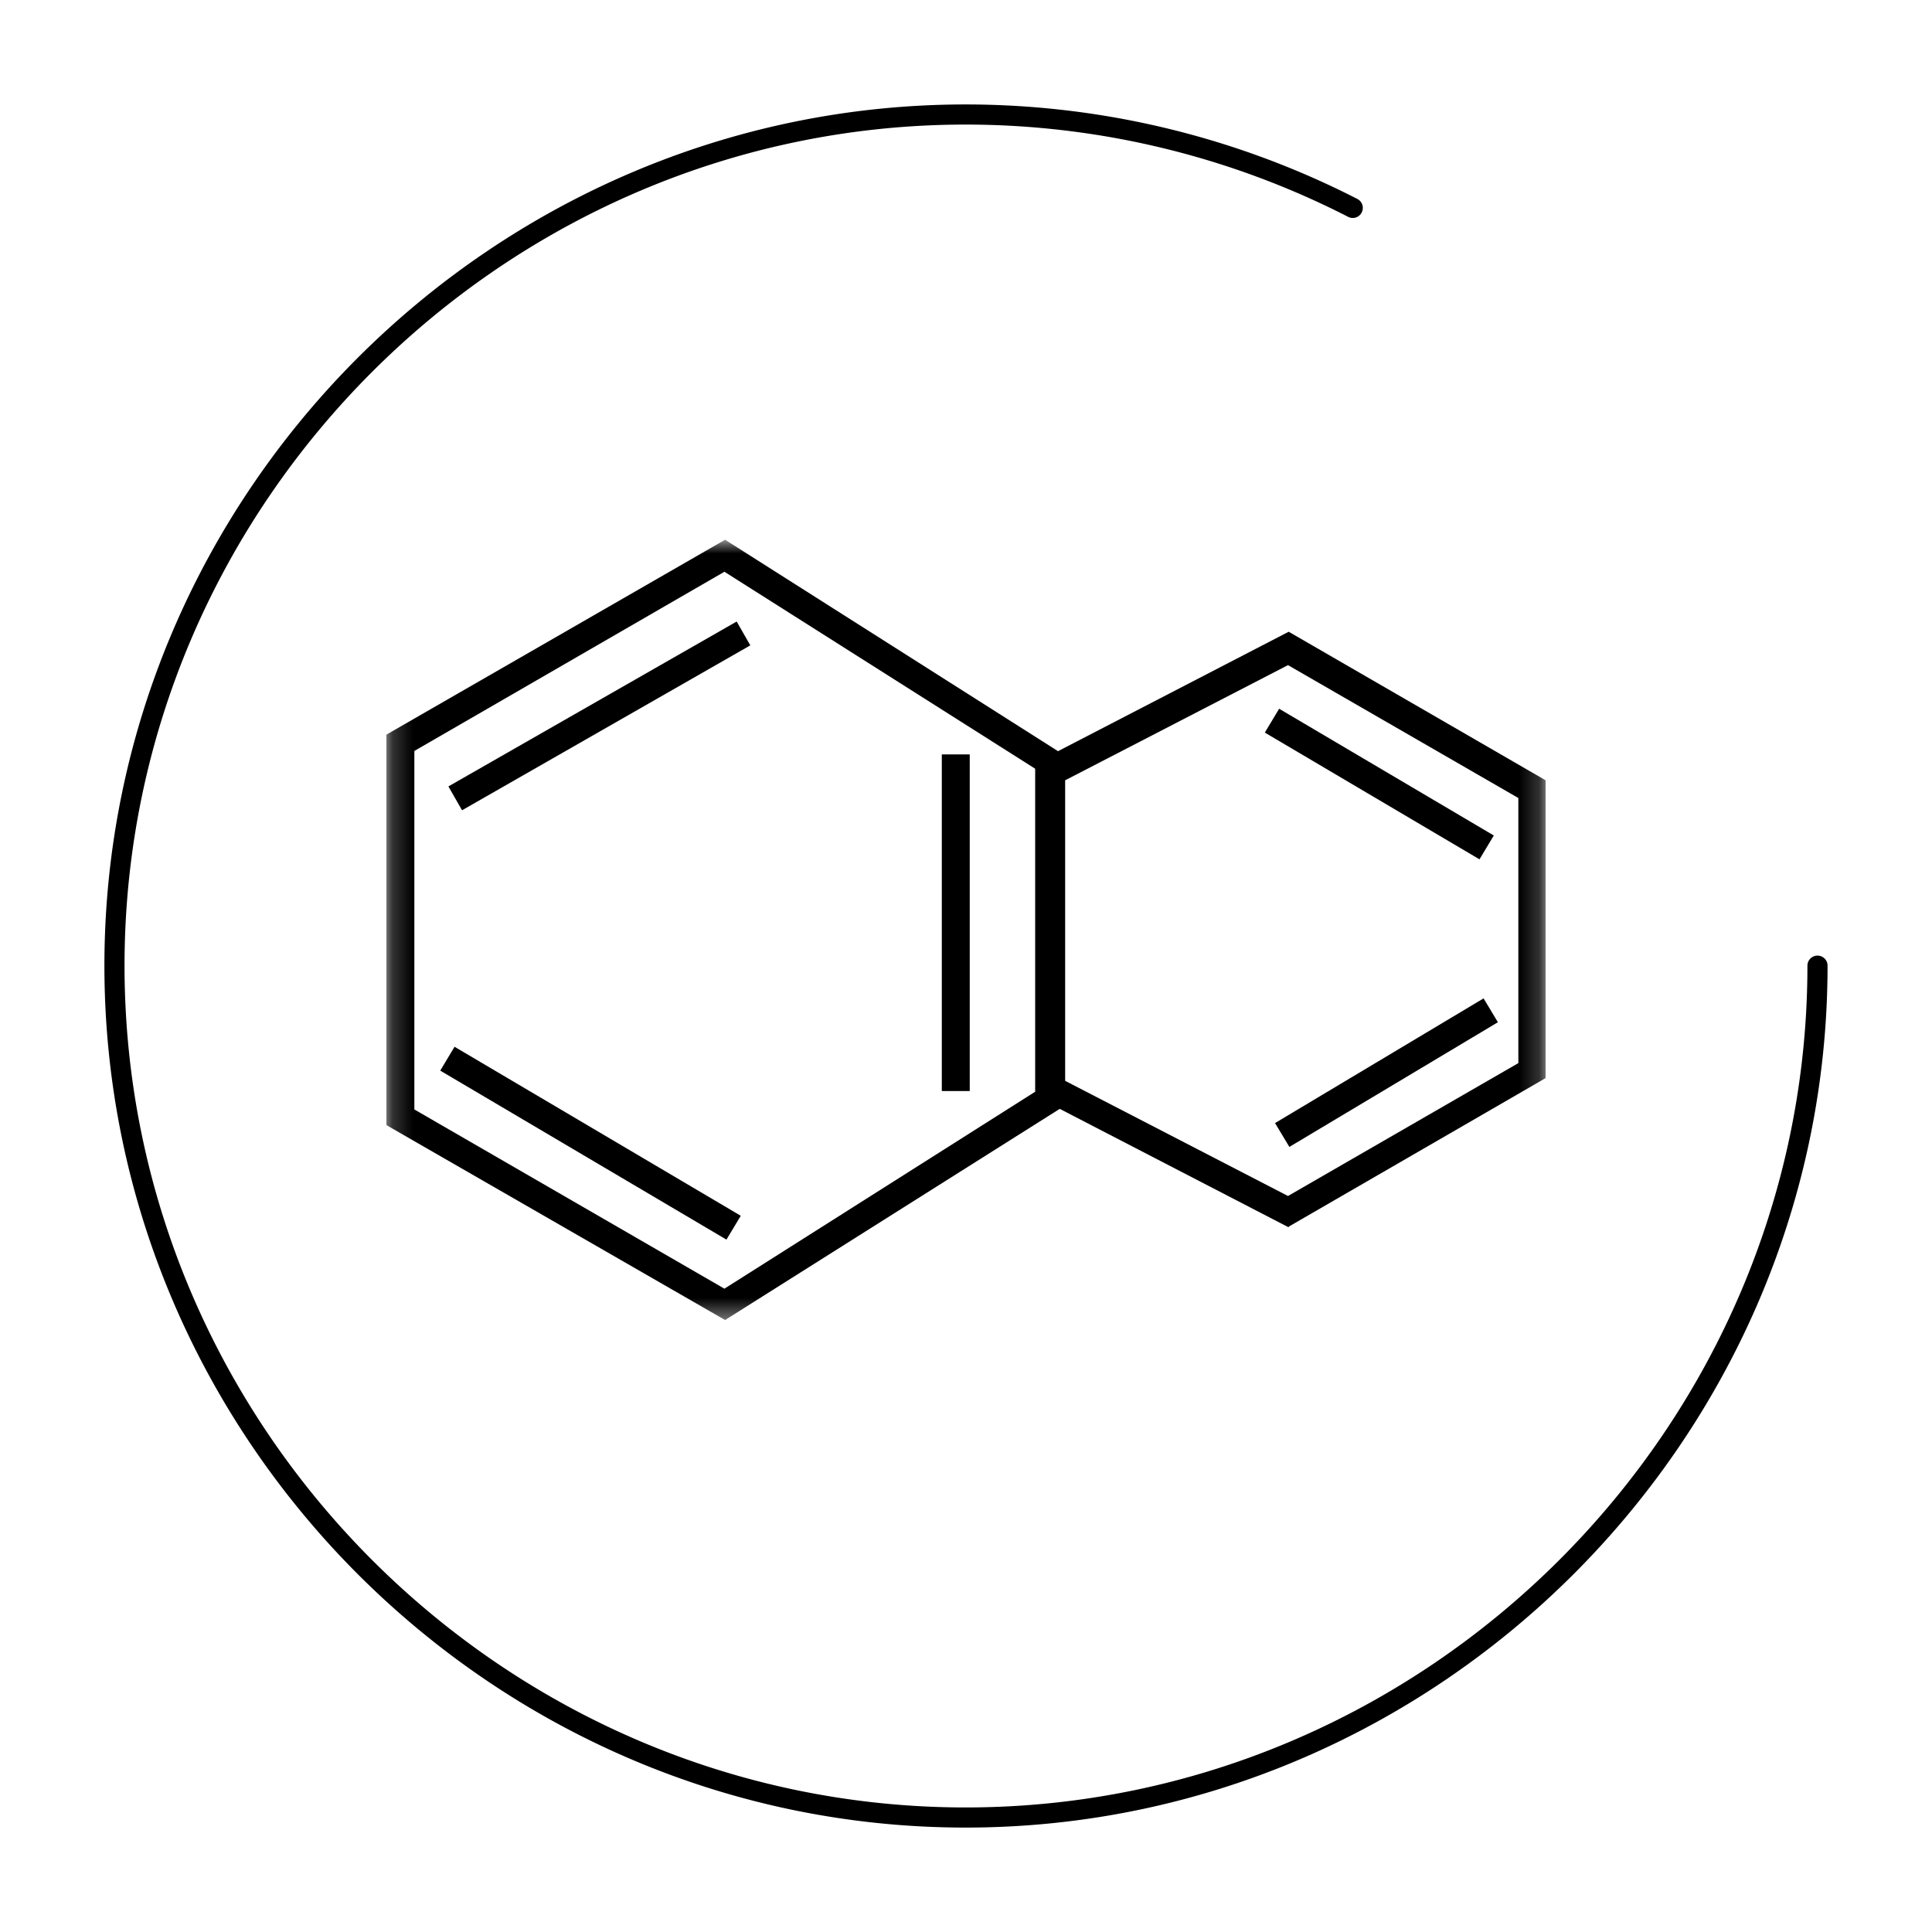 <svg xmlns="http://www.w3.org/2000/svg" width="96" height="96" viewBox="0 0 96 96" fill="none"><mask id="a" style="mask-type:luminance" maskUnits="userSpaceOnUse" x="19" y="26" width="58" height="40"><path d="M76.8 26.819H19.2v38.772h57.6z" fill="#fff" style="fill:#fff;fill-opacity:1"></path></mask><g mask="url(#a)" fill="#25222F"><path d="M36.03 65.592 19.2 55.906V36.504l16.83-9.685 16.796 10.667v17.507zM20.589 55.128l15.407 8.906 15.441-9.786V38.197L35.996 28.41l-15.407 8.905z" style="fill:#25222f;fill:color(display-p3 .145 .133 .184);fill-opacity:1"></path><path d="m36.605 30.883-14.324 8.194.678 1.185 14.323-8.194zm-14.019 21.13-.711 1.185 14.222 8.398.711-1.185zm41.448 8.973L51.54 54.52V37.86l12.495-6.469L76.8 38.772V53.57l-12.766 7.382zm-11.107-7.28L64 59.428l11.446-6.603V39.653L64 33.05l-11.073 5.722zm-4.741-16.22h-1.388v16.728h1.388z" style="fill:#25222f;fill:color(display-p3 .145 .133 .184);fill-opacity:1"></path><path d="m73.718 49.609-10.362 6.196.712 1.185 10.362-6.196zM63.56 35.217l-.711 1.185L73.515 42.7l.711-1.185z" style="fill:#25222f;fill:color(display-p3 .145 .133 .184);fill-opacity:1"></path></g><path d="M90.31 47.983c0 23.196-19.098 42.328-42.327 42.328-23.23 0-42.295-19.098-42.295-42.328S24.787 5.69 47.983 5.69a42.2 42.2 0 0 1 19.234 4.64" stroke="url(#b)" stroke-linecap="round" stroke-linejoin="round"></path><defs><linearGradient id="b" x1="3.995" y1="47.983" x2="92.004" y2="47.983" gradientUnits="userSpaceOnUse"><stop stop-color="#AA804F" style="stop-color:#aa804f;stop-color:color(display-p3 .667 .502 .31);stop-opacity:1"></stop><stop offset=".72" stop-color="#FCCA8C" style="stop-color:#fcca8c;stop-color:color(display-p3 .988 .792 .549);stop-opacity:1"></stop></linearGradient></defs></svg>